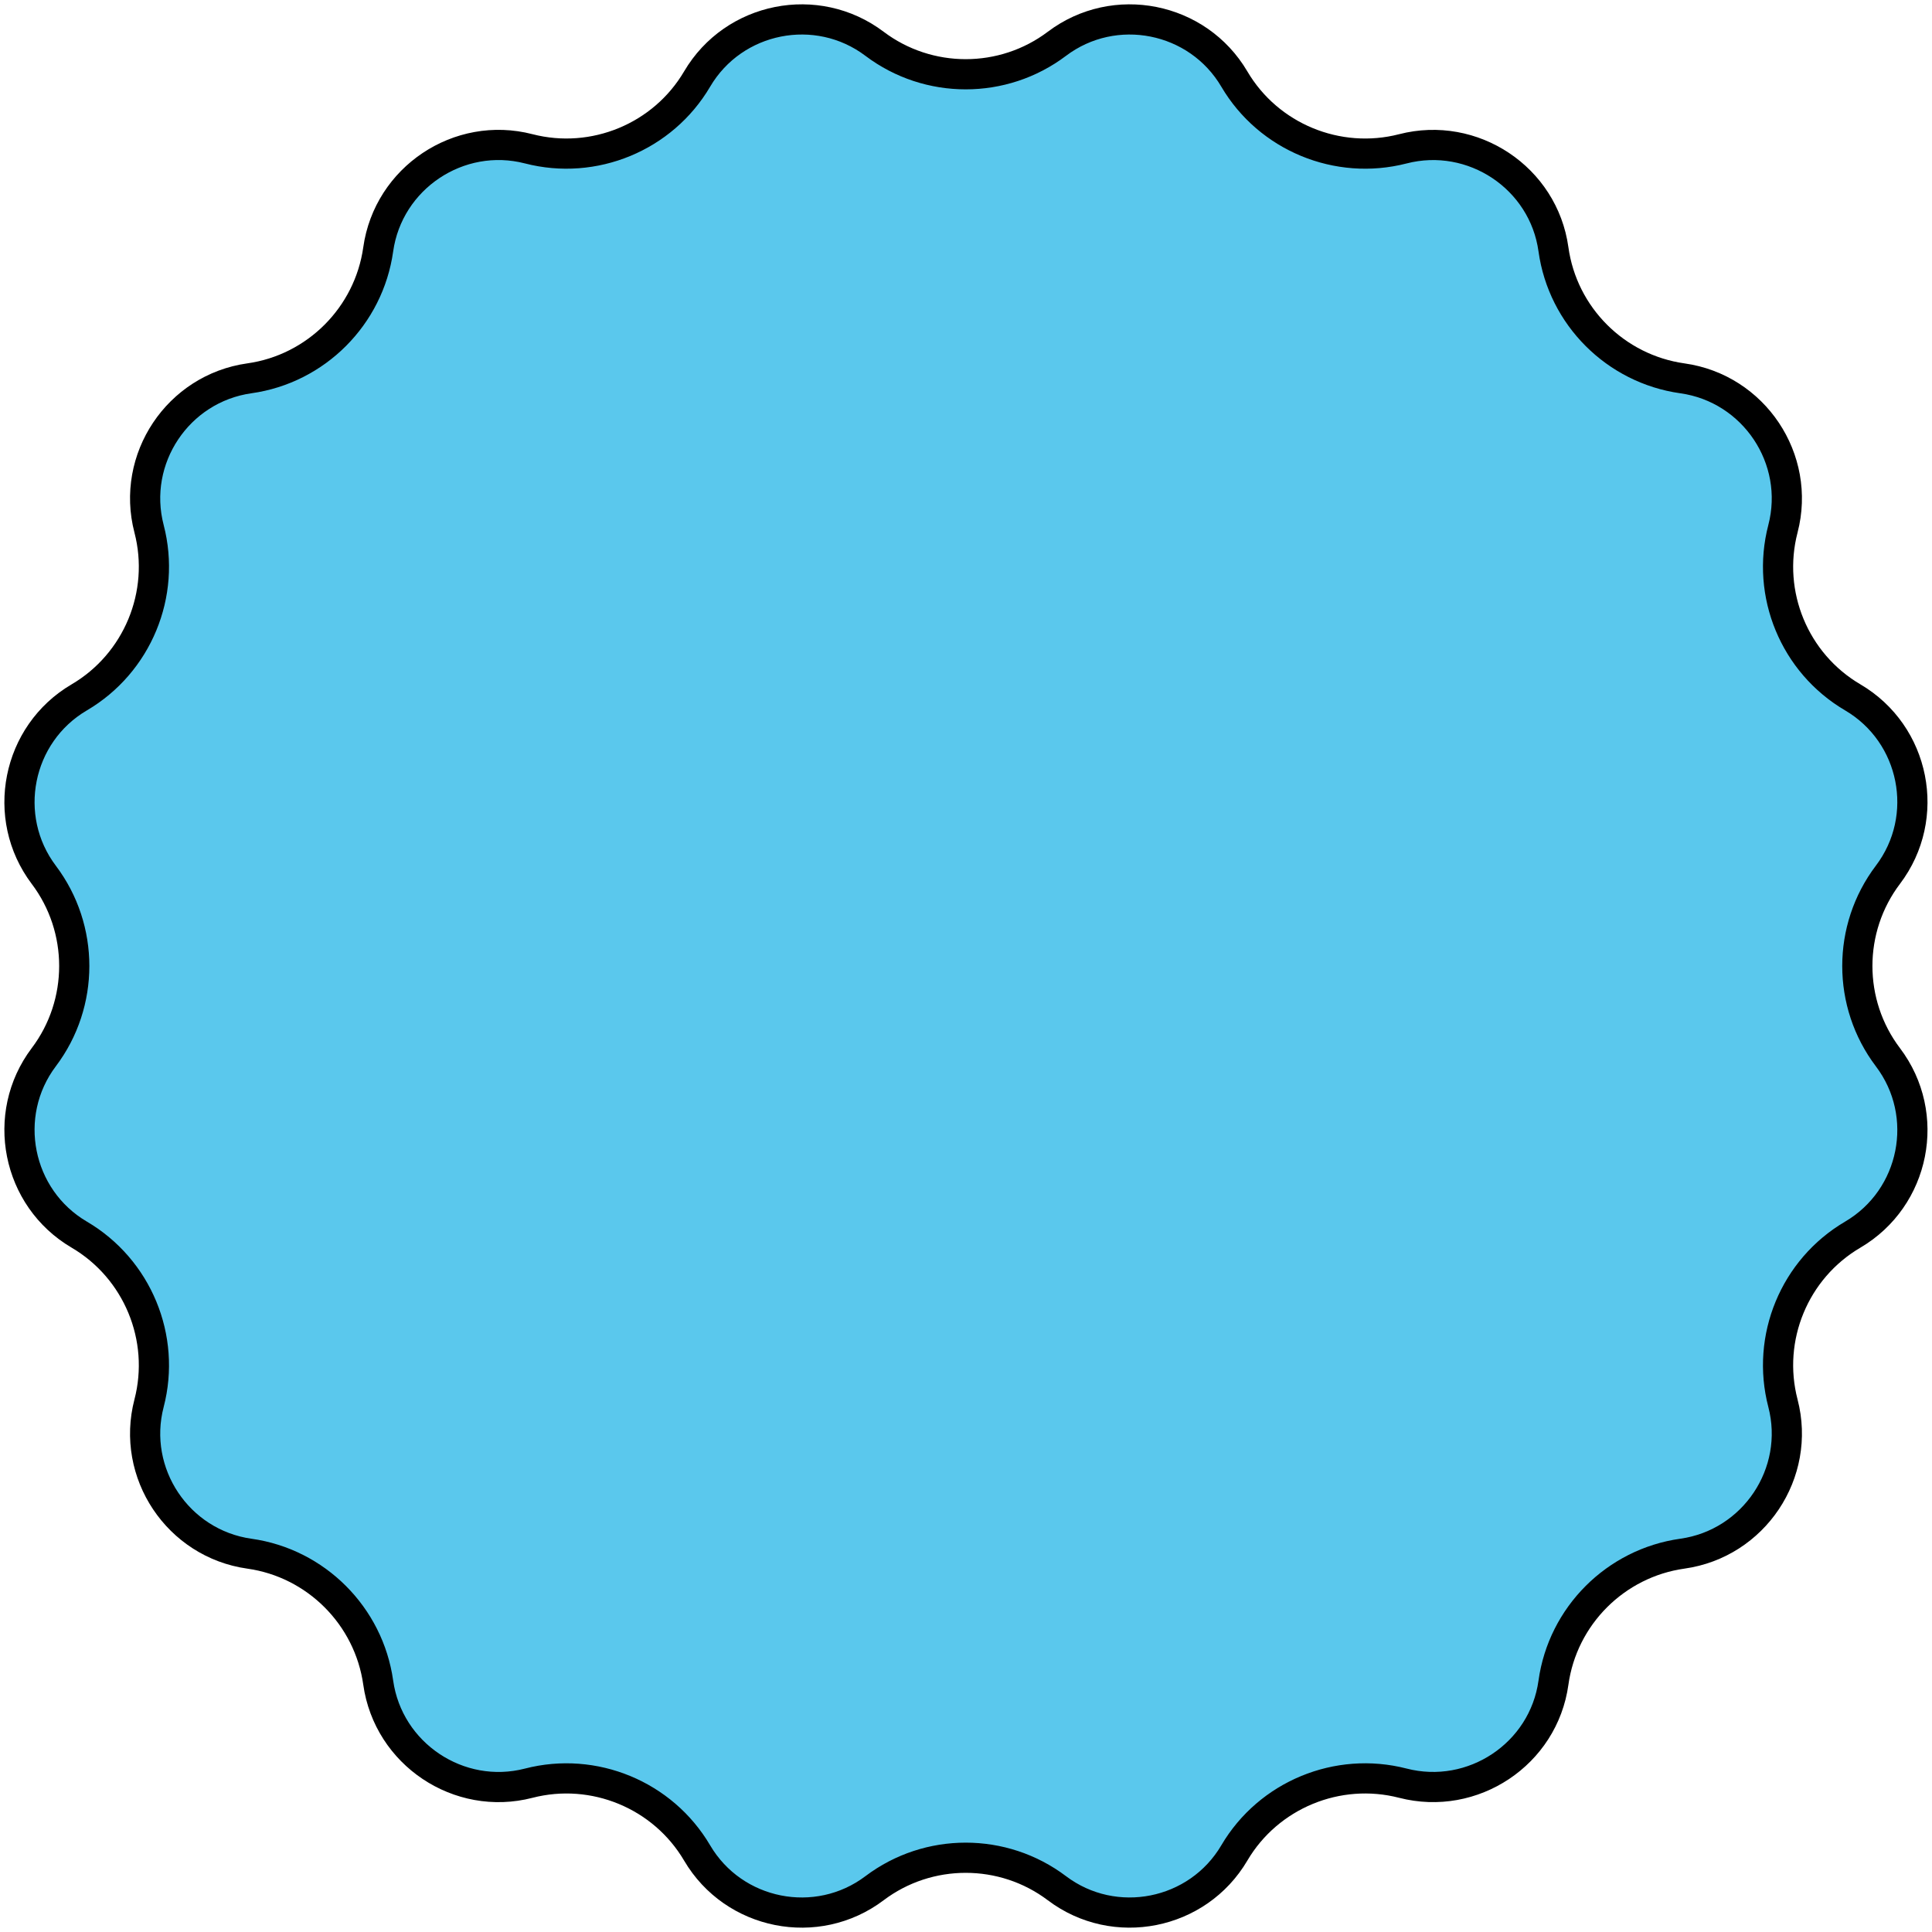 <svg width="256" height="256" viewBox="0 0 256 256" fill="none" xmlns="http://www.w3.org/2000/svg">
<path d="M92.372 10.474C97.221 2.231 108.247 0.04 115.88 5.802C123.012 11.186 132.914 11.186 140.046 5.802C147.678 0.04 158.708 2.234 163.557 10.477C168.082 18.171 177.247 21.948 185.883 19.721C195.153 17.33 204.53 23.571 205.84 33.033C207.066 41.891 214.077 48.889 222.926 50.131C232.404 51.462 238.66 60.813 236.249 70.066C233.993 78.724 237.777 87.871 245.493 92.401C253.754 97.251 255.944 108.272 250.162 115.907C244.754 123.048 244.754 132.952 250.162 140.093C255.944 147.728 253.754 158.749 245.493 163.599C237.777 168.129 233.993 177.276 236.249 185.934C238.66 195.187 232.404 204.538 222.926 205.869C214.077 207.111 207.066 214.109 205.84 222.967C204.53 232.429 195.153 238.67 185.883 236.279C177.247 234.052 168.082 237.829 163.557 245.522C158.708 253.766 147.678 255.96 140.046 250.198C132.914 244.814 123.012 244.814 115.88 250.198C108.247 255.96 97.221 253.769 92.372 245.526C87.845 237.831 78.695 234.05 70.055 236.283C60.807 238.674 51.446 232.416 50.115 222.955C48.873 214.124 41.885 207.115 33.049 205.872C23.576 204.539 17.338 195.191 19.75 185.937C22.007 177.278 18.21 168.12 10.495 163.591C2.244 158.747 0.042 147.715 5.805 140.078C11.185 132.948 11.185 123.052 5.805 115.922C0.042 108.285 2.244 97.253 10.495 92.409C18.21 87.88 22.007 78.722 19.75 70.064C17.338 60.809 23.576 51.461 33.049 50.128C41.885 48.885 48.873 41.876 50.115 33.045C51.446 23.584 60.807 17.326 70.055 19.717C78.695 21.95 87.845 18.169 92.372 10.474Z" fill="#5AC8ED" stroke="black" stroke-width="4"/>
</svg>
